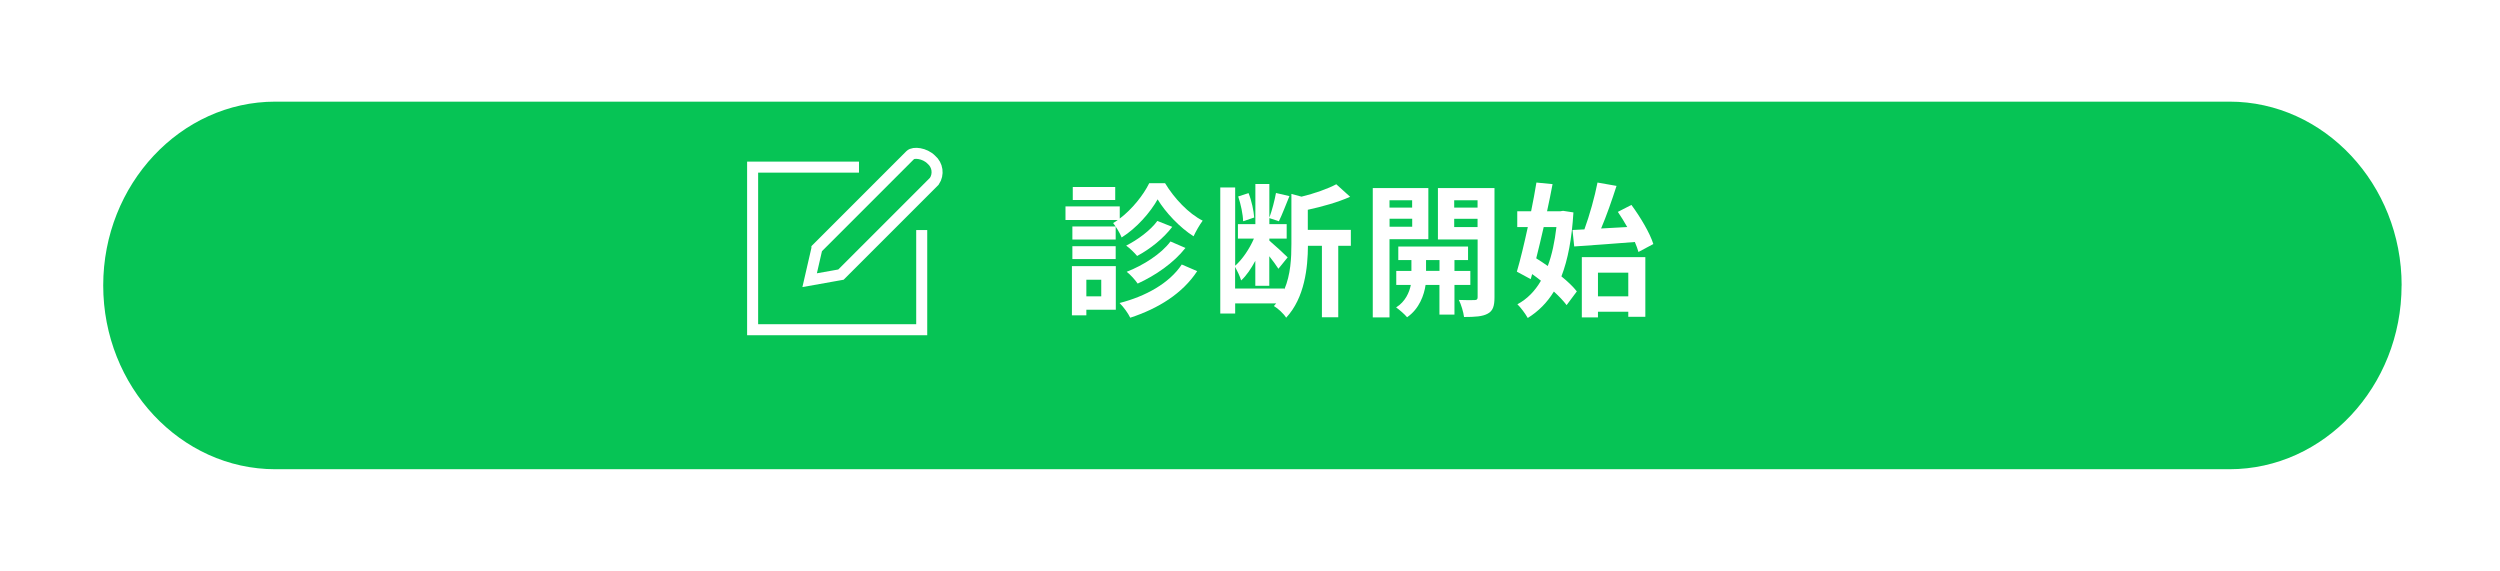 <?xml version="1.0" encoding="UTF-8"?>
<svg id="_レイヤー_2" data-name="レイヤー_2" xmlns="http://www.w3.org/2000/svg" width="381" height="87" xmlns:xlink="http://www.w3.org/1999/xlink" viewBox="0 0 381 87">
  <defs>
    <style>
      .cls-1 {
        fill: #fff;
      }

      .cls-2 {
        fill: #06c455;
        filter: url(#drop-shadow-1);
      }

      .cls-3 {
        fill: none;
        stroke: #fff;
        stroke-width: 1.68px;
      }
    </style>
    <filter id="drop-shadow-1" filterUnits="userSpaceOnUse">
      <feOffset dx="0" dy="5"/>
      <feGaussianBlur result="blur" stdDeviation="5"/>
      <feFlood flood-color="#000" flood-opacity=".15"/>
      <feComposite in2="blur" operator="in"/>
      <feComposite in="SourceGraphic"/>
    </filter>
  </defs>
  <g id="hed">
    <g>
      <path class="cls-2" d="M366,38.5c0,15.41-11.8,28.01-26.23,28.01H41.96c-14.42,0-26.23-12.6-26.23-28.01h0c0-15.41,11.8-28.01,26.23-28.01h297.82c14.42,0,26.23,12.6,26.23,28.01h0Z"/>
      <g>
        <path class="cls-1" d="M177.55,27.91c1.41,2.33,3.59,4.64,5.74,5.72-.48.64-1.03,1.61-1.39,2.38-2.09-1.32-4.29-3.65-5.48-5.63-1.1,1.98-3.19,4.38-5.48,5.81-.26-.66-.86-1.65-1.3-2.2.24-.13.48-.29.7-.46h-7.96v-2.07h8.27v1.85c1.89-1.43,3.61-3.59,4.49-5.39h2.4ZM170.05,47.2h-4.49v.86h-2.2v-7.5h6.69v6.64ZM170.03,36.51h-6.6v-2h6.6v2ZM163.43,37.52h6.6v1.96h-6.6v-1.96ZM169.96,30.48h-6.47v-1.98h6.47v1.98ZM165.56,42.63v2.53h2.27v-2.53h-2.27ZM182.46,41.31c-2.24,3.43-5.96,5.72-10.21,7.11-.33-.68-.99-1.61-1.63-2.24,3.96-1.01,7.59-3.01,9.48-5.87l2.35,1.01ZM178.65,34.57c-1.36,1.8-3.39,3.39-5.35,4.44-.4-.48-1.1-1.17-1.67-1.58,1.72-.86,3.72-2.33,4.75-3.76l2.27.9ZM180.66,37.79c-1.8,2.29-4.55,4.18-7.28,5.43-.37-.55-1.06-1.32-1.67-1.8,2.49-.97,5.26-2.71,6.67-4.62l2.29.99Z"/>
        <path class="cls-1" d="M205.89,37.46h-1.94v10.89h-2.49v-10.89h-2.13c-.02,3.28-.48,7.92-3.32,10.96-.33-.57-1.28-1.45-1.87-1.78.11-.13.24-.26.35-.4h-6.25v1.54h-2.27v-19.21h2.27v11.93c1.1-.97,2.18-2.57,2.86-4.14h-2.44v-2.2h2.66v-6.12h2.13v5.13c.4-1.06.81-2.66,1.01-3.76l2.05.48c-.55,1.32-1.12,2.86-1.61,3.83l-1.45-.48v.92h2.64v2.2h-2.64v.31c.62.51,2.38,2.13,2.79,2.55l-1.41,1.74c-.29-.46-.84-1.21-1.39-1.91v4.51h-2.13v-3.81c-.64,1.19-1.36,2.27-2.16,2.99-.18-.62-.59-1.47-.92-2.07v3.3h7.5v.15c.97-2.27,1.08-4.8,1.08-6.93v-7.64l1.54.42c1.98-.48,4.03-1.21,5.3-1.89l2.11,1.91c-1.87.84-4.25,1.5-6.45,1.98v3.06h6.56v2.42ZM189.45,33.72c-.02-1.03-.35-2.6-.75-3.78l1.58-.51c.46,1.14.79,2.71.86,3.72l-1.69.57Z"/>
        <path class="cls-1" d="M211.76,36.44v11.93h-2.55v-19.71h8.47v7.79h-5.92ZM211.76,30.52v1.12h3.45v-1.12h-3.45ZM215.22,34.55v-1.21h-3.45v1.21h3.45ZM221.66,43.42v4.53h-2.29v-4.53h-2.11c-.22,1.52-.95,3.65-2.82,4.93-.37-.46-1.17-1.14-1.67-1.5,1.41-.88,2.02-2.31,2.24-3.43h-2.22v-2.13h2.31v-1.65h-2v-2.07h10.63v2.07h-2.07v1.65h2.42v2.13h-2.42ZM219.38,41.28v-1.65h-2.05v1.65h2.05ZM227.76,45.31c0,1.34-.24,2.07-1.03,2.49-.79.44-1.94.51-3.61.51-.09-.73-.44-1.91-.79-2.6.99.04,2.07.04,2.4.02.35,0,.46-.13.46-.44v-8.8h-6.05v-7.83h8.62v16.66ZM221.62,30.52v1.12h3.56v-1.12h-3.56ZM225.18,34.6v-1.25h-3.56v1.25h3.56Z"/>
        <path class="cls-1" d="M239.79,32.37c-.24,4-.84,7.2-1.83,9.75.97.79,1.8,1.58,2.35,2.29l-1.56,2.09c-.46-.62-1.14-1.34-1.94-2.07-1.03,1.69-2.35,3.01-3.98,4.03-.37-.66-1.08-1.61-1.58-2.09,1.45-.77,2.66-1.98,3.59-3.59-.44-.35-.9-.7-1.34-1.01l-.22.77-2.11-1.14c.53-1.8,1.12-4.25,1.67-6.8h-1.61v-2.4h2.11c.31-1.52.59-3.01.81-4.38l2.46.24c-.24,1.3-.53,2.71-.84,4.14h2l.44-.07,1.56.24ZM235.26,34.6c-.37,1.65-.77,3.28-1.14,4.77.57.35,1.17.75,1.76,1.17.64-1.69,1.06-3.7,1.32-5.94h-1.94ZM241.46,34.97c.79-2.16,1.58-4.99,2-7.15l2.9.51c-.7,2.18-1.54,4.58-2.35,6.49,1.28-.07,2.62-.15,3.98-.22-.46-.81-.95-1.61-1.43-2.31l2.07-1.06c1.36,1.85,2.82,4.29,3.34,5.96l-2.27,1.21c-.13-.46-.31-.97-.55-1.52-3.28.26-6.73.51-9.24.68l-.26-2.51,1.8-.09ZM241.07,39.19h9.68v9.09h-2.6v-.77h-4.62v.86h-2.46v-9.18ZM243.53,41.55v3.61h4.62v-3.61h-4.62Z"/>
      </g>
      <g>
        <path class="cls-3" d="M124.5,37.86l14.23-14.23c.49-.49,2.19-.31,3.2.7.97.82,1.17,2.24.46,3.29l-14.23,14.23-4.77.85,1.11-4.83Z"/>
        <path class="cls-3" d="M140.47,35.06v15.19h-25.77v-24.78h16.21"/>
      </g>
    </g>
  </g>
</svg>